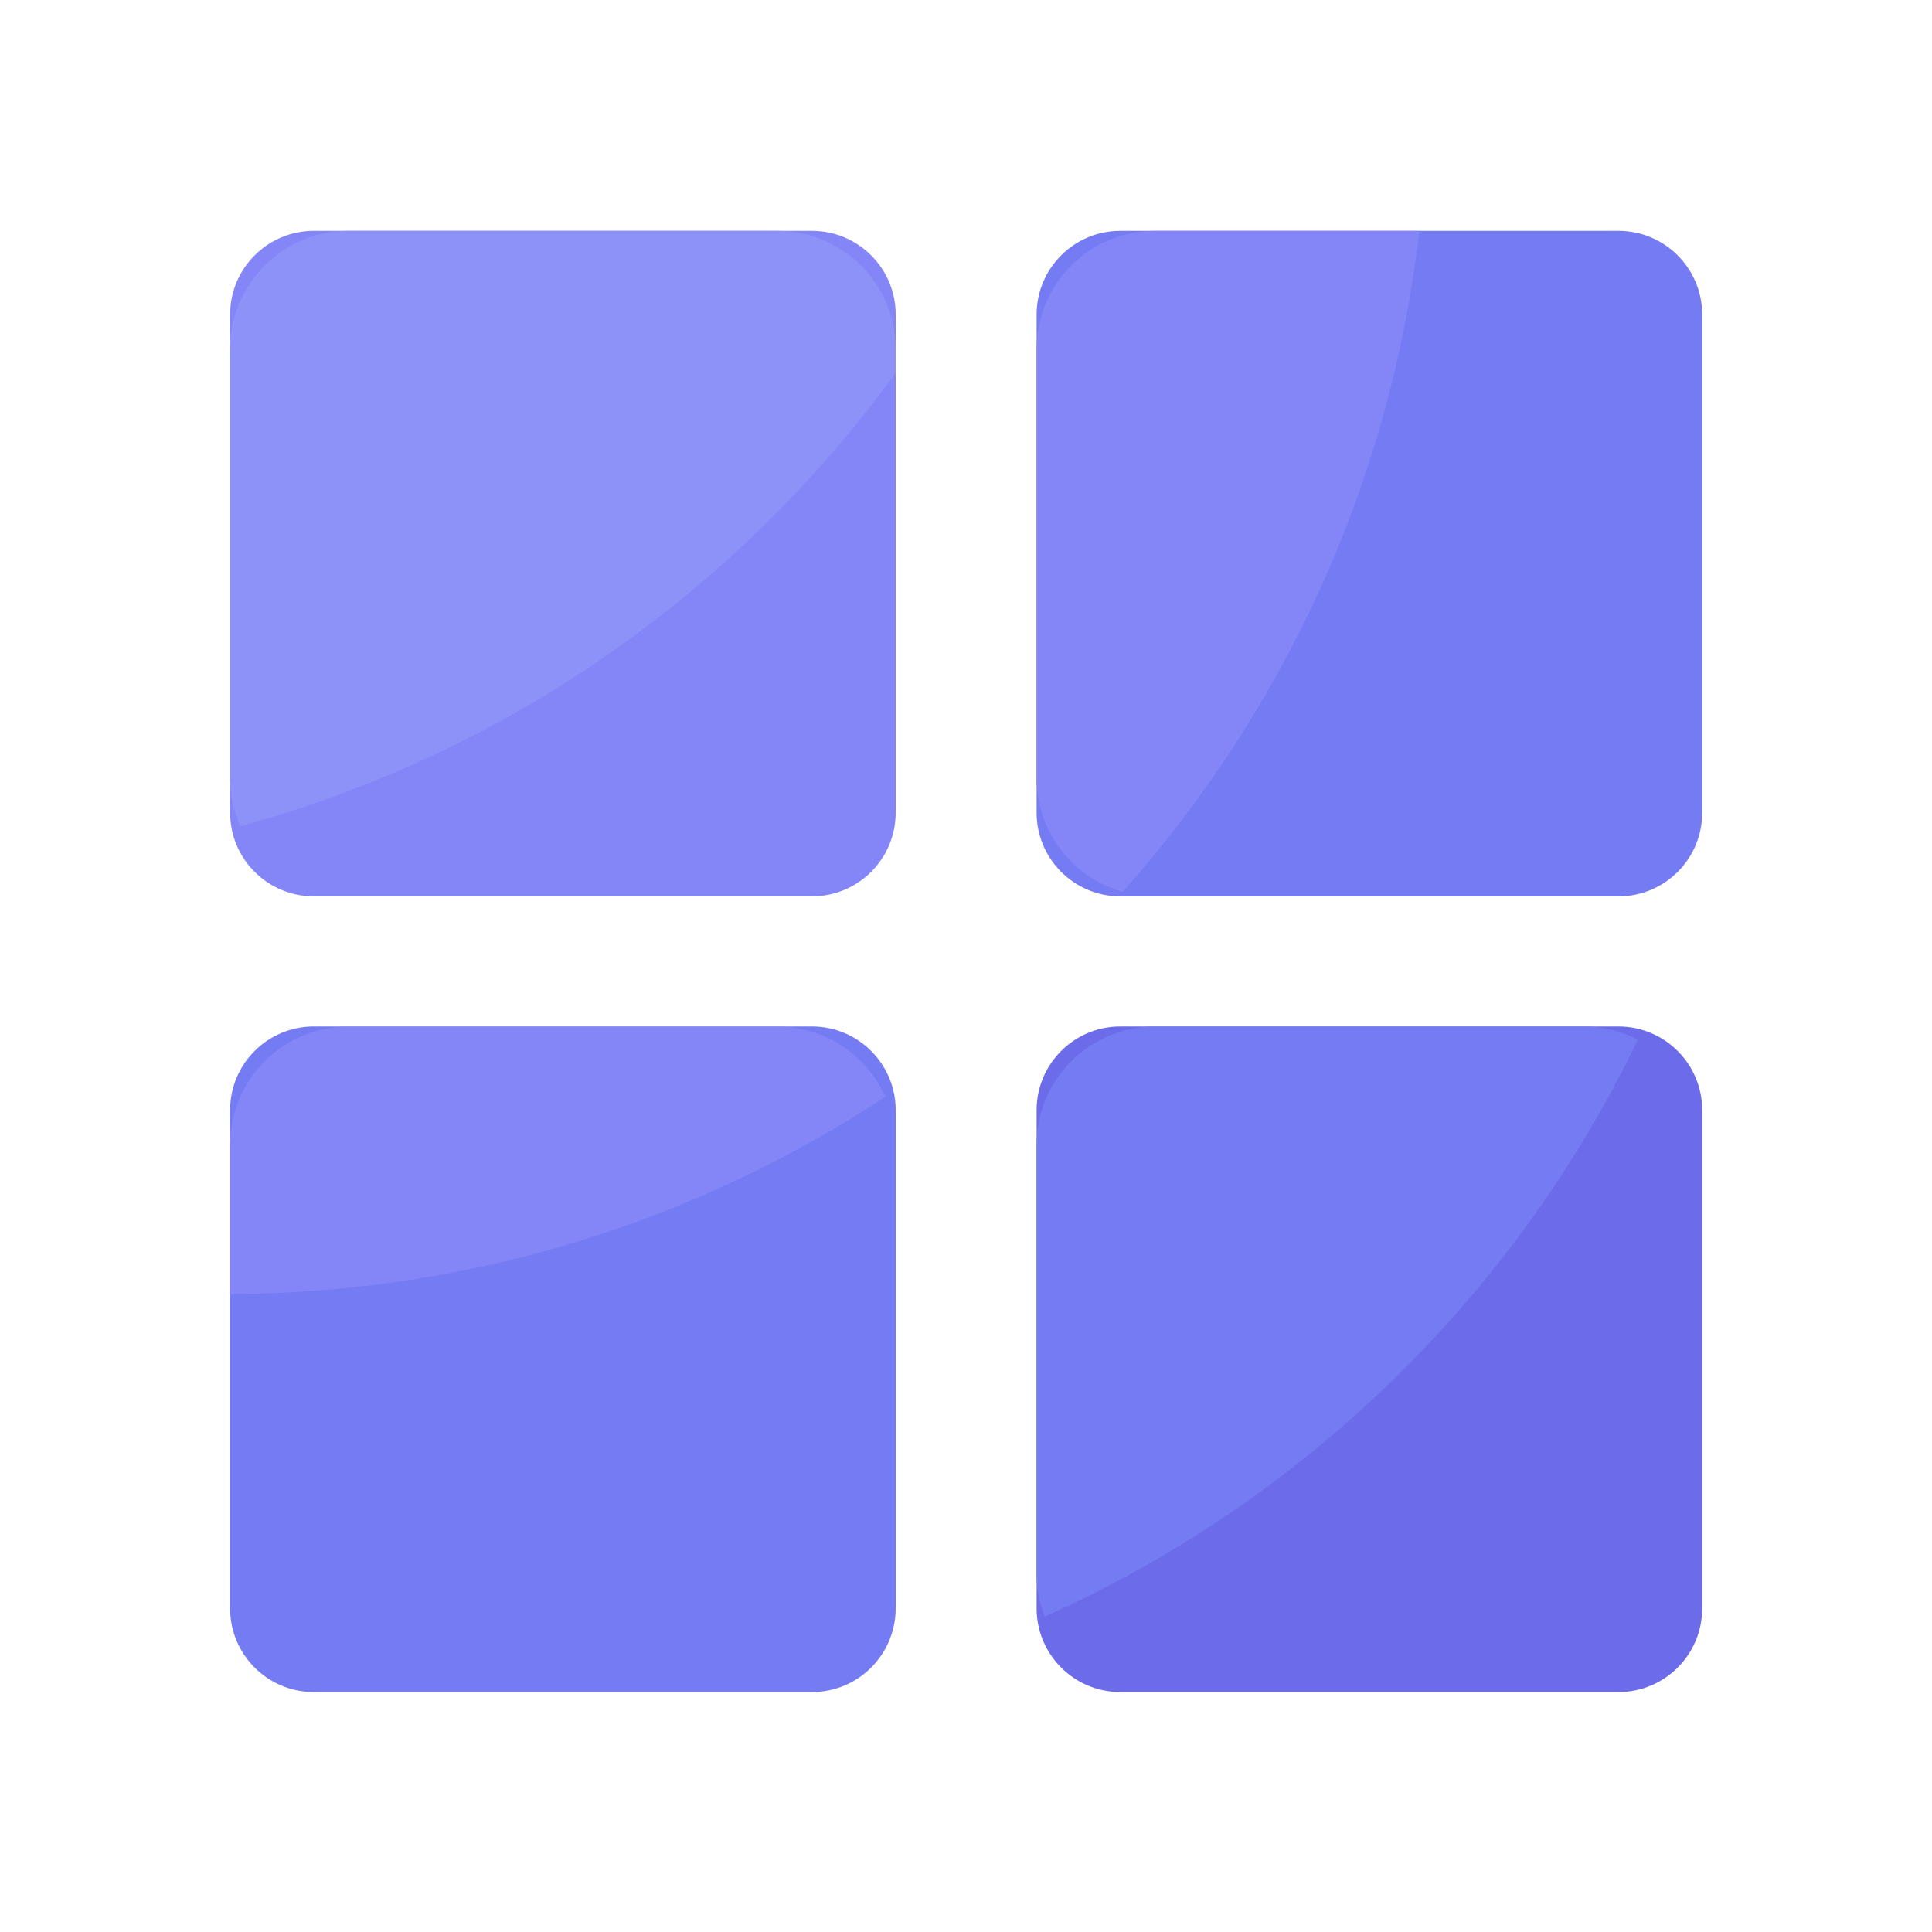 <svg t="1664115306404" class="icon" viewBox="0 0 1024 1024" version="1.1"
     xmlns="http://www.w3.org/2000/svg" p-id="2118" width="50" height="50">
    <path d="M430.387 475.085H166.298c-24.474 0-44.339-19.866-44.339-44.339V166.707c0-24.474 19.866-44.339 44.339-44.339h264.09c24.474 0 44.339 19.866 44.339 44.339v264.09c-0.051 24.474-19.866 44.288-44.339 44.288z"
          fill="#8486F8" p-id="6658"></path>
    <path d="M857.856 475.085h-264.09c-24.474 0-44.339-19.866-44.339-44.339V166.707c0-24.474 19.866-44.339 44.339-44.339h264.09c24.474 0 44.339 19.866 44.339 44.339v264.09c0 24.474-19.866 44.288-44.339 44.288zM430.387 896.819H166.298c-24.474 0-44.339-19.866-44.339-44.339v-264.09c0-24.474 19.866-44.339 44.339-44.339h264.09c24.474 0 44.339 19.866 44.339 44.339v264.09c-0.051 24.525-19.866 44.339-44.339 44.339z"
          fill="#757BF2" p-id="6659"></path>
    <path d="M857.856 896.819h-264.09c-24.474 0-44.339-19.866-44.339-44.339v-264.09c0-24.474 19.866-44.339 44.339-44.339h264.09c24.474 0 44.339 19.866 44.339 44.339v264.09c0 24.525-19.866 44.339-44.339 44.339z"
          fill="#6C6CEA" p-id="6660"></path>
    <path d="M868.096 551.066c-8.55-4.403-18.278-6.963-28.57-6.963h-227.43c-34.611 0-62.669 28.058-62.669 62.669v227.43c0 7.987 1.536 15.616 4.301 22.63 137.472-61.542 249.19-170.342 314.368-305.766z"
          fill="#757BF2" p-id="6661"></path>
    <path d="M121.958 606.771v79.104c128.256-0.512 247.501-38.912 347.29-104.55-9.779-21.914-31.693-37.171-57.19-37.171H184.627c-34.611-0.051-62.669 28.006-62.669 62.618zM752.282 122.368h-140.186c-34.611 0-62.669 28.058-62.669 62.669v227.43c0 28.672 19.251 52.787 45.568 60.211 85.094-95.386 141.926-216.525 157.286-350.31z"
          fill="#8486F8" p-id="6662"></path>
    <path d="M474.675 197.683v-12.646c0-34.611-28.058-62.669-62.669-62.669H184.627c-34.611 0-62.669 28.058-62.669 62.669v227.43c0 9.062 1.997 17.664 5.427 25.446 141.466-38.605 263.322-124.774 347.29-240.23z"
          fill="#8D92F8" p-id="6663"></path>
</svg>